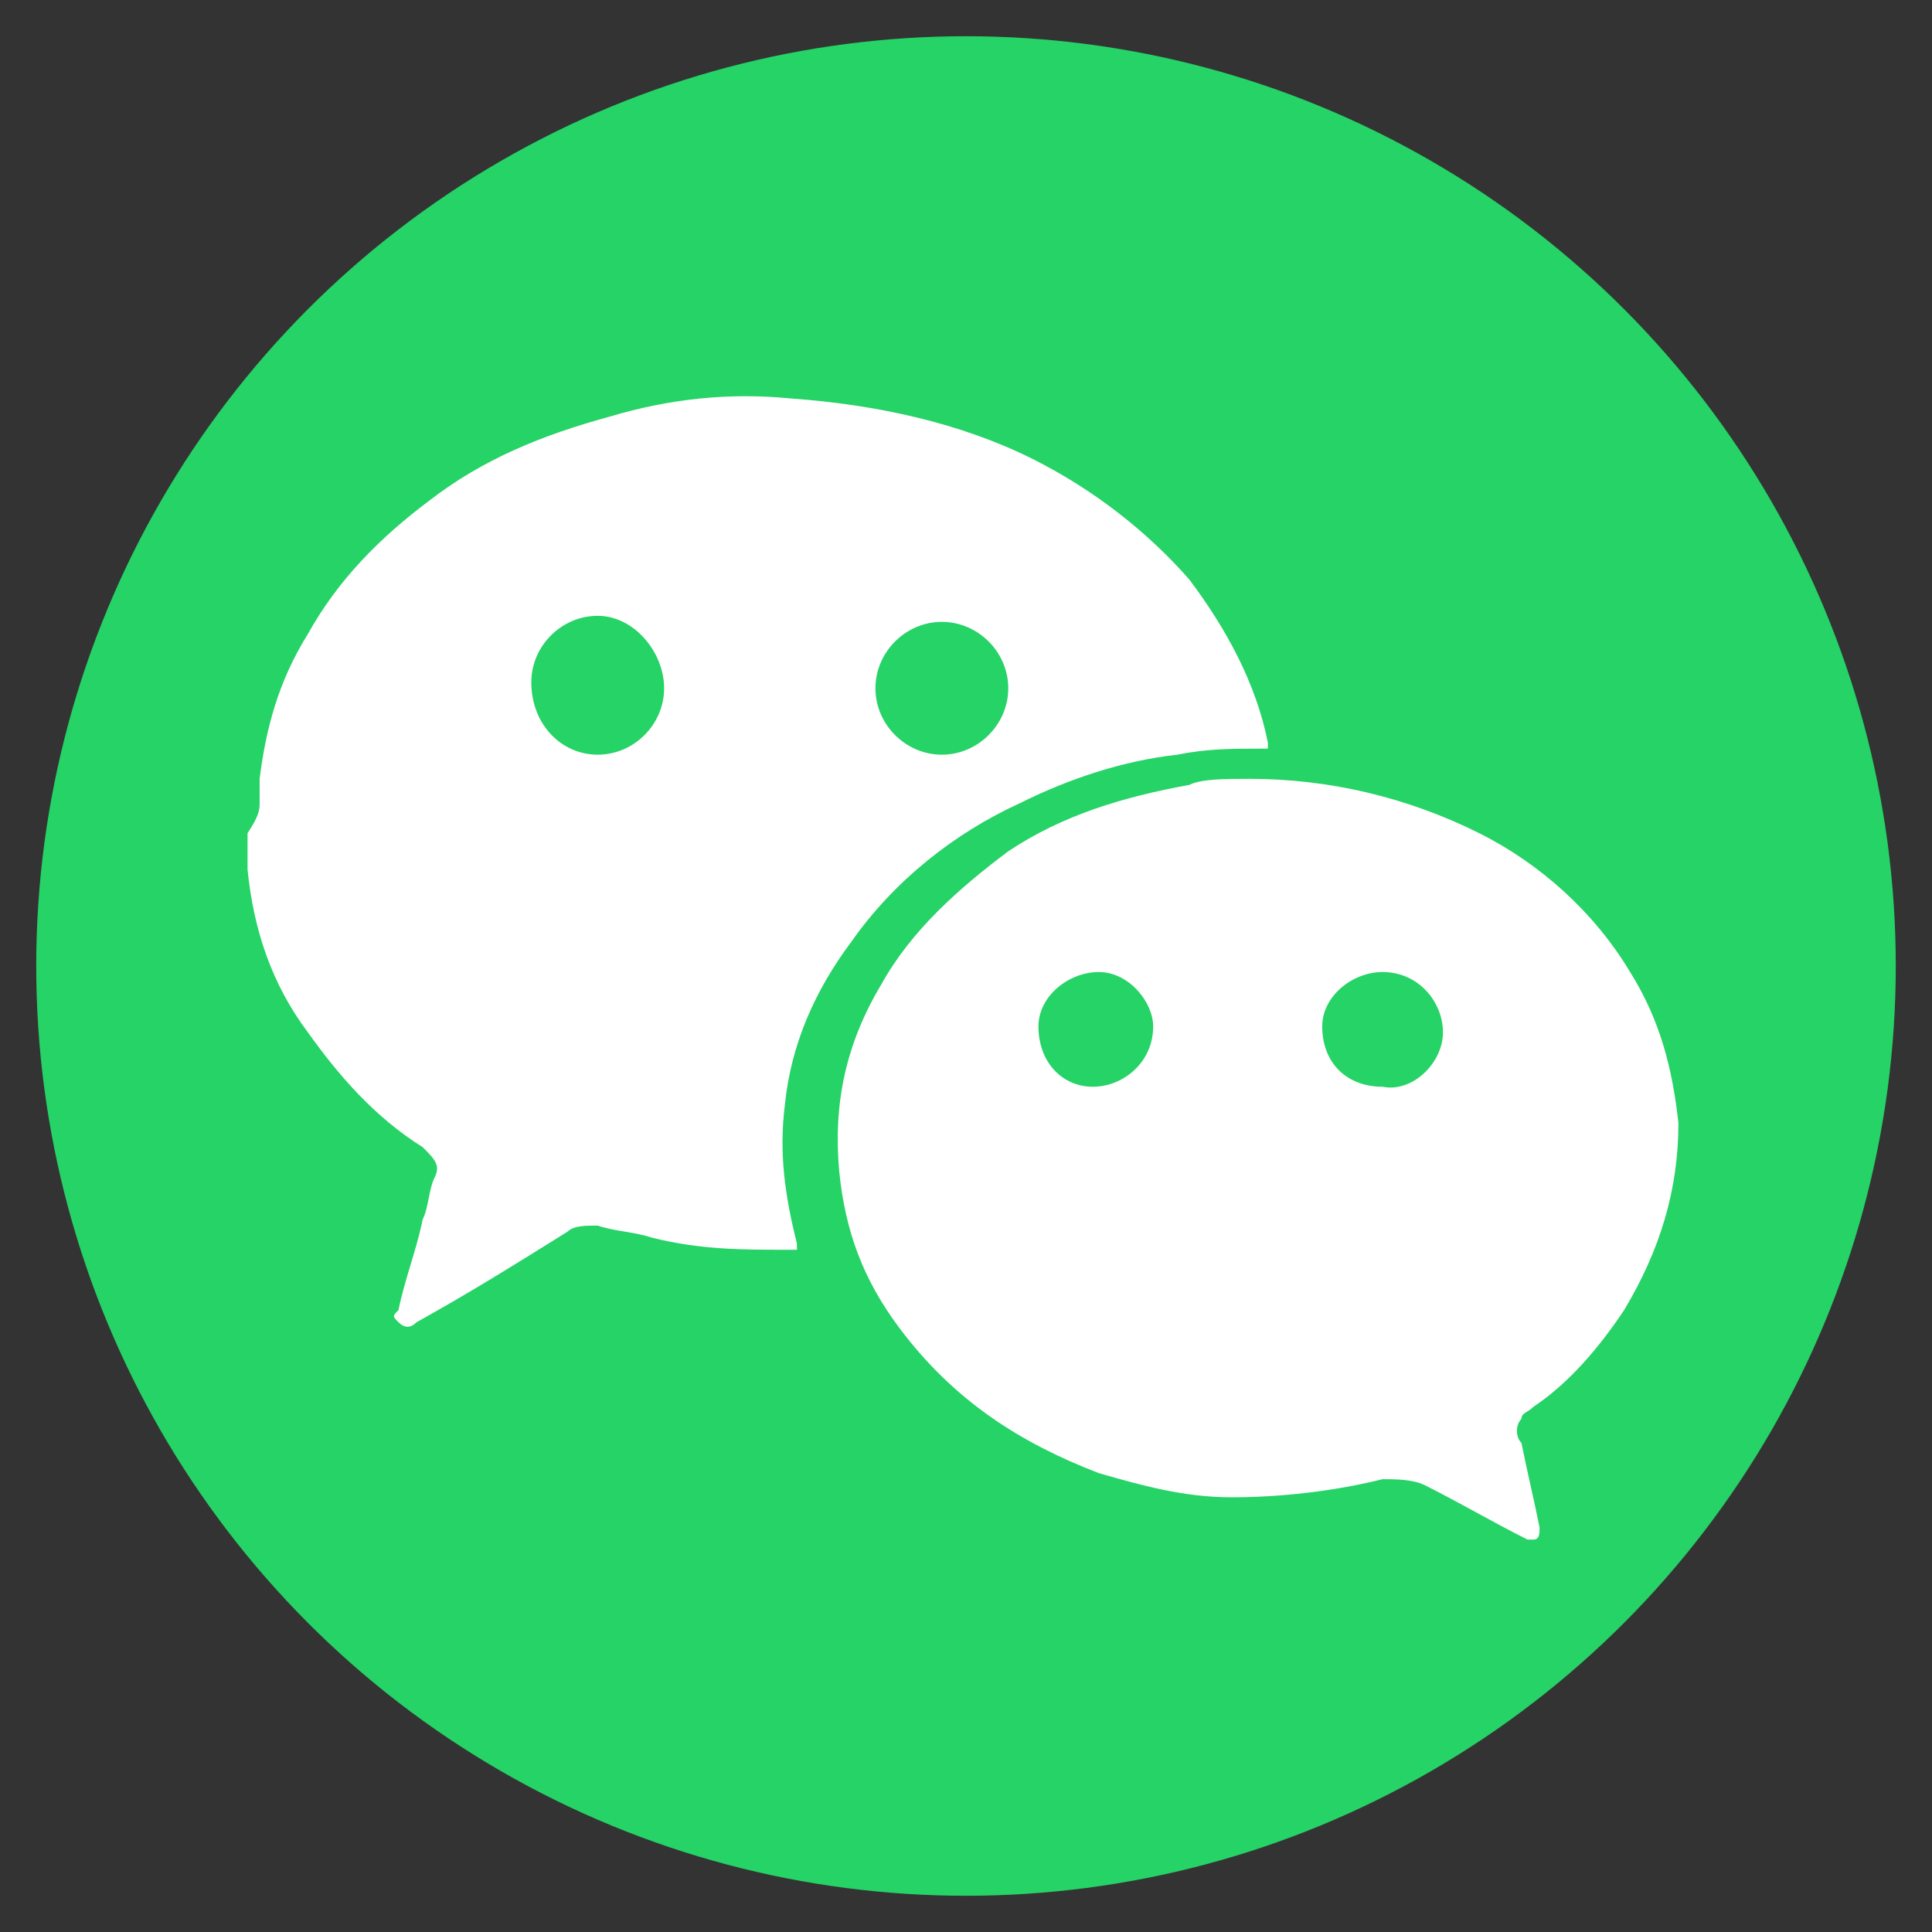 <?xml version="1.0" encoding="utf-8"?>
<!-- Generator: Adobe Illustrator 24.2.0, SVG Export Plug-In . SVG Version: 6.00 Build 0)  -->
<svg version="1.1" id="Layer_1" xmlns="http://www.w3.org/2000/svg" xmlns:xlink="http://www.w3.org/1999/xlink" x="0px" y="0px"
	 viewBox="0 0 32 32" style="enable-background:new 0 0 32 32;" xml:space="preserve">
<rect x="0" y="0" width="32" height="32" fill="#333333" stroke="none"/>
<style type="text/css">
	.st0{fill:#FFFFFF;}
	.st1{clip-path:url(#SVGID_2_);}
	.st2{fill:#25D366;}
</style>
<path class="st0" d="M23.1,22.3c-0.6,0.8-1.5,1.5-2.6,2c-1.1,0.5-2.5,0.7-4,0.7c-1.9,0-3.4-0.3-4.6-1c-0.9-0.5-1.6-1.1-2.1-1.9
	C9.3,21.4,9,20.6,9,19.9c0-0.4,0.2-0.8,0.5-1.1c0.3-0.3,0.7-0.5,1.2-0.5c0.4,0,0.7,0.1,1,0.4c0.3,0.2,0.5,0.6,0.7,1.1
	c0.2,0.6,0.5,1,0.8,1.4c0.3,0.4,0.7,0.7,1.2,0.9c0.5,0.2,1.2,0.4,2,0.4c1.1,0,2.1-0.2,2.8-0.7c0.7-0.5,1.1-1.1,1.1-1.8
	c0-0.6-0.2-1-0.6-1.4c-0.4-0.4-0.9-0.6-1.5-0.8c-0.6-0.2-1.4-0.4-2.4-0.6c-1.4-0.3-2.5-0.6-3.4-1c-0.9-0.4-1.6-0.9-2.2-1.6
	c-0.5-0.7-0.8-1.5-0.8-2.5c0-1,0.3-1.8,0.9-2.6c0.6-0.7,1.4-1.3,2.5-1.7C13.7,7.2,15,7,16.5,7c1.2,0,2.2,0.1,3,0.4
	C20.3,7.7,21,8,21.6,8.5c0.6,0.4,1,0.9,1.2,1.4c0.3,0.5,0.4,1,0.4,1.4c0,0.4-0.2,0.8-0.5,1.1c-0.3,0.3-0.7,0.5-1.2,0.5
	c-0.4,0-0.8-0.1-1-0.3c-0.2-0.2-0.5-0.5-0.7-1c-0.3-0.7-0.8-1.2-1.2-1.5c-0.5-0.4-1.3-0.6-2.3-0.6c-1,0-1.8,0.2-2.4,0.6
	c-0.6,0.4-0.9,0.9-0.9,1.4c0,0.3,0.1,0.6,0.3,0.9c0.2,0.3,0.5,0.5,0.9,0.7c0.4,0.2,0.7,0.3,1.1,0.4c0.4,0.1,1,0.3,1.8,0.4
	c1.1,0.2,2,0.5,2.9,0.8c0.9,0.3,1.6,0.6,2.2,1c0.6,0.4,1.1,0.9,1.4,1.5c0.3,0.6,0.5,1.3,0.5,2.2C24,20.5,23.7,21.5,23.1,22.3z"/>
<g>
	<defs>
		<circle id="SVGID_1_" cx="16" cy="16" r="15.4"/>
	</defs>
	<clipPath id="SVGID_2_">
		<use xlink:href="#SVGID_1_"  style="overflow:visible;"/>
	</clipPath>
	<g class="st1">
		<path id="background" class="st2" d="M27.1,32.6H4.9c-4.9,0-8.8-4-8.8-8.8V8.2c0-4.9,4-8.8,8.8-8.8h22.2c4.9,0,8.8,4,8.8,8.8v15.6
			C36,28.7,32,32.6,27.1,32.6z"/>
		<g>
			<g>
				<path class="st0" d="M4.3,13.3c0-0.1,0-0.2,0-0.4c0.1-0.8,0.3-1.6,0.8-2.4c0.5-0.9,1.2-1.6,2-2.2C8,7.6,9,7.2,10.1,6.9
					c1-0.3,2-0.4,3-0.3c1.4,0.1,2.8,0.4,4,1c1,0.5,1.9,1.2,2.6,2c0.6,0.8,1.1,1.7,1.3,2.7c0,0,0,0,0,0.1c0,0,0,0-0.1,0
					c-0.5,0-0.9,0-1.4,0.1c-0.9,0.1-1.8,0.4-2.6,0.8c-1.1,0.5-2.1,1.3-2.8,2.3c-0.6,0.8-1,1.7-1.1,2.7c-0.1,0.8,0,1.5,0.2,2.3
					c0,0,0,0.1,0,0.1c-0.1,0-0.2,0-0.2,0c-0.7,0-1.4,0-2.2-0.2c-0.3-0.1-0.6-0.1-0.9-0.2c-0.2,0-0.4,0-0.5,0.1
					c-0.8,0.5-1.6,1-2.5,1.5c-0.1,0.1-0.2,0.1-0.3,0c-0.1-0.1-0.1-0.1,0-0.2c0.1-0.5,0.3-1,0.4-1.5c0.1-0.2,0.1-0.5,0.2-0.7
					c0.1-0.2,0-0.3-0.2-0.5c-0.8-0.5-1.4-1.2-1.9-1.9c-0.6-0.8-0.9-1.7-1-2.7c0-0.2,0-0.3,0-0.5c0,0,0-0.1,0-0.1
					C4.3,13.5,4.3,13.4,4.3,13.3z M9.9,12.5c0.6,0,1.1-0.5,1.1-1.1c0-0.6-0.5-1.2-1.1-1.2c-0.6,0-1.1,0.5-1.1,1.1
					C8.8,12,9.3,12.5,9.9,12.5z M15.6,12.5c0.6,0,1.1-0.5,1.1-1.1c0-0.6-0.5-1.1-1.1-1.1c-0.6,0-1.1,0.5-1.1,1.1
					C14.5,12,15,12.5,15.6,12.5z"/>
				<path class="st0" d="M20.7,12.9c1.3,0,2.6,0.3,3.8,0.9c1,0.5,1.9,1.3,2.5,2.3c0.5,0.8,0.7,1.6,0.8,2.5c0,1.1-0.3,2.1-0.9,3.1
					c-0.4,0.6-0.9,1.2-1.5,1.6c-0.1,0.1-0.2,0.1-0.2,0.2c-0.1,0.1-0.1,0.3,0,0.4c0.1,0.5,0.2,0.9,0.3,1.4c0,0.1,0,0.2-0.1,0.2
					c0,0-0.1,0-0.1,0c-0.6-0.3-1.1-0.6-1.7-0.9c-0.2-0.1-0.5-0.1-0.7-0.1c-0.8,0.2-1.7,0.3-2.5,0.3c-0.8,0-1.5-0.2-2.2-0.4
					c-1.3-0.5-2.4-1.2-3.3-2.4c-0.6-0.8-0.9-1.6-1-2.6c-0.1-1.1,0.1-2.1,0.7-3.1c0.5-0.9,1.3-1.6,2.1-2.2c0.9-0.6,1.9-0.9,3-1.1
					C19.9,12.9,20.3,12.9,20.7,12.9z M18.2,16.1c-0.5,0-1,0.4-1,0.9c0,0.6,0.4,1,0.9,1c0.5,0,1-0.4,1-1
					C19.1,16.6,18.7,16.1,18.2,16.1z M23.9,17.1c0-0.5-0.4-1-1-1c-0.5,0-1,0.4-1,0.9c0,0.6,0.4,1,1,1C23.4,18.1,23.9,17.6,23.9,17.1
					z"/>
			</g>
		</g>
	</g>
</g>
</svg>

